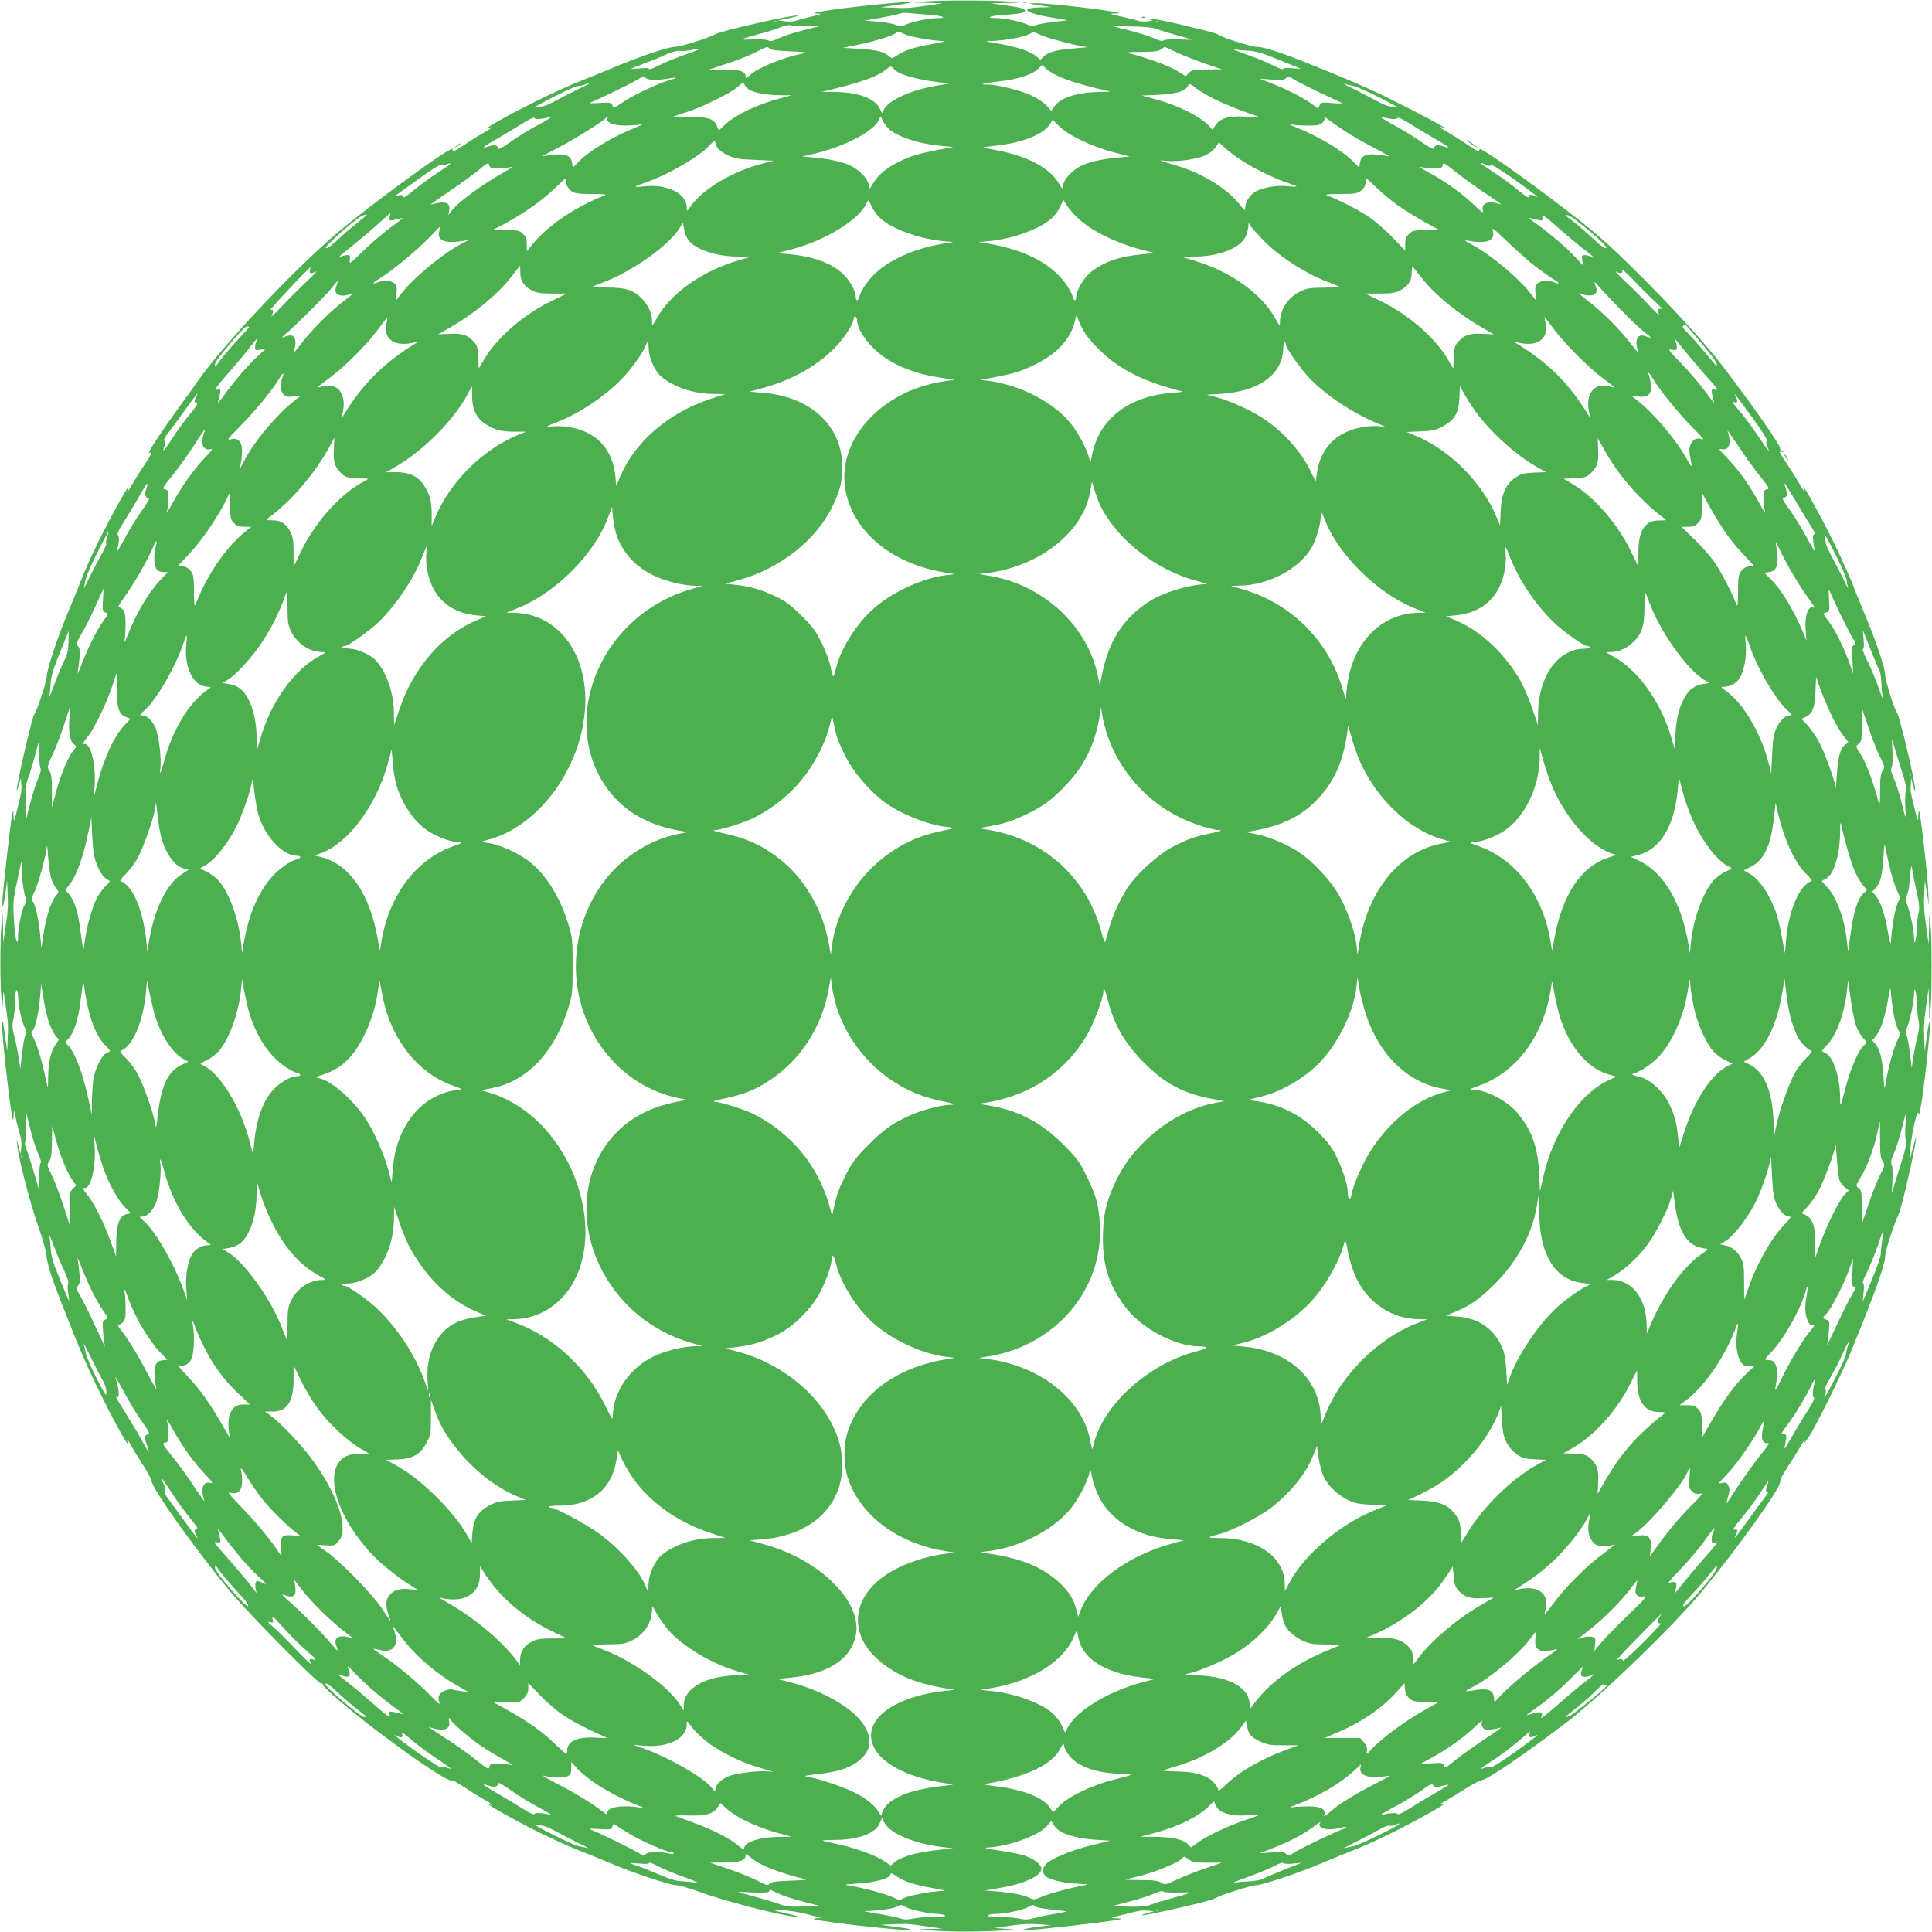 <?xml version="1.0" standalone="no"?>
<!DOCTYPE svg PUBLIC "-//W3C//DTD SVG 20010904//EN"
 "http://www.w3.org/TR/2001/REC-SVG-20010904/DTD/svg10.dtd">
<svg version="1.0" xmlns="http://www.w3.org/2000/svg"
 width="1280pt" height="1280pt" viewBox="0 0 1280 1280"
 preserveAspectRatio="xMidYMid meet">
<g transform="translate(0,1280) scale(0.1,-0.1)"
fill="#4caf50" stroke="none">
<path d="M6120 12790 l-65 -7 95 -2 95 -3 -105 -15 c-125 -18 -124 -18 -225
-14 l-80 3 99 14 c54 7 101 16 105 20 11 11 -465 -37 -592 -61 -62 -11 -67
-13 -32 -15 35 -1 30 -4 -40 -20 -44 -10 -91 -23 -105 -28 -14 -5 -45 -6 -70
-3 l-45 6 70 14 c39 8 65 16 59 18 -25 8 -501 -100 -544 -123 -49 -27 -230
-84 -266 -84 -46 0 -221 -59 -404 -135 -74 -31 -173 -72 -220 -90 -111 -43
-324 -145 -480 -229 -118 -64 -169 -97 -127 -83 32 12 17 -1 -40 -33 -32 -18
-91 -55 -130 -82 -66 -44 -78 -48 -74 -26 5 33 -547 -369 -774 -563 -280 -239
-734 -721 -901 -955 -16 -23 -79 -111 -140 -195 -121 -167 -208 -300 -196
-298 22 4 18 -8 -26 -73 -27 -40 -64 -99 -82 -130 -31 -56 -46 -75 -34 -43 35
91 -139 -224 -226 -410 -29 -60 -67 -148 -85 -195 -18 -47 -58 -145 -89 -218
-67 -160 -136 -370 -136 -412 0 -32 -68 -241 -82 -250 -12 -9 -120 -470 -117
-504 1 -6 7 9 14 34 l13 45 3 -40 c3 -49 4 -40 -25 -160 -22 -91 -25 -96 -26
-55 l-2 45 -9 -40 c-9 -45 -56 -460 -62 -547 -5 -82 6 -61 19 35 l11 82 3 -70
c4 -105 4 -121 -13 -235 l-15 -105 -2 100 -3 100 -7 -75 c-10 -100 -10 -419 0
-495 l7 -60 3 60 c2 60 2 60 17 -40 17 -122 18 -130 14 -230 l-3 -80 -9 60
c-4 33 -11 80 -14 103 -4 24 -9 42 -11 39 -12 -11 58 -642 72 -656 2 -2 5 13
5 35 1 34 3 31 14 -26 7 -36 20 -83 27 -105 8 -23 12 -60 9 -85 l-5 -45 -13
50 -13 50 5 -49 c9 -84 81 -365 135 -521 29 -82 54 -170 57 -195 6 -67 28
-136 103 -330 121 -309 169 -421 271 -625 87 -176 181 -342 165 -292 -9 28 2
20 20 -16 9 -17 44 -74 77 -126 33 -51 61 -103 62 -115 2 -48 292 -455 521
-731 126 -152 589 -619 604 -610 6 4 9 2 8 -4 -4 -16 184 -176 383 -326 260
-196 460 -327 476 -311 3 3 37 -17 77 -43 39 -26 97 -63 129 -81 58 -32 71
-44 40 -34 -36 12 81 -58 219 -130 144 -76 303 -149 413 -191 33 -13 110 -44
170 -70 153 -64 393 -145 435 -145 19 0 91 -21 160 -46 173 -64 575 -166 643
-163 12 0 -16 9 -63 20 -114 26 -116 27 -35 23 39 -1 106 -12 149 -23 44 -12
89 -22 100 -23 12 0 1 -4 -24 -7 -38 -5 -21 -10 115 -28 183 -26 505 -57 512
-49 3 2 -15 7 -39 11 -23 3 -70 10 -103 14 l-60 9 80 3 c101 4 100 4 225 -14
l105 -15 -95 -2 c-89 -3 -85 -4 68 -13 99 -6 237 -6 350 -1 179 9 183 9 92 15
-52 3 -81 6 -64 7 17 1 69 8 115 16 55 9 114 11 169 7 l85 -6 -71 -8 c-65 -7
-143 -24 -119 -26 45 -4 644 65 654 75 2 2 -16 4 -40 5 -38 0 -30 4 56 25 120
29 111 28 160 25 l40 -3 -45 -13 c-25 -7 -40 -13 -34 -14 31 -3 463 96 480
110 21 17 245 89 276 89 40 0 282 81 433 145 61 26 148 62 195 80 119 46 276
121 443 211 142 77 200 113 165 101 -29 -10 -20 1 15 19 17 9 74 44 126 77 51
33 105 62 119 63 37 4 271 163 552 376 223 169 715 644 904 872 242 293 527
693 520 729 -2 11 18 50 45 91 26 39 63 97 81 128 32 59 44 72 34 41 -3 -10
10 7 30 37 50 77 215 411 277 560 159 387 229 582 229 640 0 29 55 201 85 265
16 36 43 140 84 325 37 169 48 256 17 135 l-23 -90 4 70 c4 93 49 286 54 235
6 -56 50 271 74 550 9 105 -3 82 -19 -36 l-14 -99 -3 75 c-4 96 -3 114 14 240
l15 105 2 -105 3 -105 7 75 c10 98 10 465 0 555 l-7 70 -3 -100 -2 -100 -15
105 c-17 126 -18 144 -14 240 l4 75 13 -80 13 -80 -5 110 c-5 106 -51 505 -60
514 -2 2 -4 -16 -5 -40 0 -38 -4 -30 -25 56 -29 120 -28 111 -24 160 l2 40 13
-50 c19 -71 18 -29 -1 63 -28 141 -94 406 -102 412 -15 10 -82 220 -82 257 0
45 -59 221 -135 403 -31 74 -68 164 -81 199 -13 34 -50 118 -81 185 -85 184
-263 514 -240 444 11 -33 -1 -18 -33 40 -18 31 -55 89 -81 129 -54 79 -57 88
-31 79 14 -5 14 -4 -2 9 -11 8 -17 15 -13 15 18 0 -209 324 -396 565 -169 219
-593 659 -822 855 -214 182 -778 593 -774 562 4 -22 -8 -18 -73 26 -40 27 -99
64 -130 82 -54 30 -77 49 -43 36 68 -26 -88 60 -340 186 -131 66 -311 144
-560 243 -190 75 -285 105 -331 105 -35 0 -245 67 -255 82 -6 10 -360 95 -426
102 -32 4 -40 3 -23 -3 22 -7 20 -8 -17 -12 -24 -3 -53 -1 -65 4 -13 5 -61 17
-108 27 -79 17 -82 19 -40 21 41 1 38 3 -32 14 -126 22 -440 55 -499 54 -54
-2 -54 -2 26 -14 l80 -12 -70 -2 c-146 -3 -107 -37 77 -68 l103 -17 -103 -12
c-57 -7 -109 -18 -116 -23 -9 -8 -22 -7 -44 4 -39 20 -155 45 -209 45 -83 0
-42 17 55 22 97 6 132 13 132 28 0 13 -35 22 -135 35 l-90 13 95 2 95 3 -75 7
c-93 9 -472 9 -560 0z m23 -87 c98 -6 145 -23 65 -23 -54 0 -170 -25 -209 -44
-26 -13 -34 -13 -64 0 -19 7 -73 17 -122 21 l-88 7 103 17 c57 10 115 22 130
28 15 6 41 8 57 5 17 -2 74 -7 128 -11z m-996 -49 c-3 -3 -12 -4 -19 -1 -8 3
-5 6 6 6 11 1 17 -2 13 -5z m2530 0 c-3 -3 -12 -4 -19 -1 -8 3 -5 6 6 6 11 1
17 -2 13 -5z m-2332 -26 l90 0 -111 -28 c-60 -15 -134 -39 -164 -53 -39 -19
-58 -23 -67 -16 -7 7 -49 10 -103 8 -101 -4 -98 -2 45 37 55 15 118 35 140 45
22 9 49 15 60 12 11 -3 61 -6 110 -5z m2325 -22 c25 -10 85 -28 134 -41 49
-13 90 -26 91 -27 2 -2 -37 -1 -87 1 -52 2 -94 -1 -100 -7 -7 -7 -28 -2 -64
15 -29 13 -104 37 -165 52 l-111 28 128 -2 c92 -2 142 -7 174 -19z m-1680 -31
c33 -17 181 -45 249 -46 37 -1 26 -5 -55 -19 -121 -21 -191 -43 -239 -76 -35
-23 -36 -23 -56 -6 -30 29 -85 43 -199 49 l-105 6 110 23 c110 23 221 58 240
75 13 12 21 11 55 -6z m900 -5 c40 -20 262 -79 310 -81 14 -1 -20 -5 -75 -9
-121 -9 -180 -24 -210 -54 l-22 -22 -26 22 c-38 33 -127 63 -246 84 -104 18
-105 18 -46 19 79 2 206 25 242 44 15 8 29 15 31 16 1 1 21 -8 42 -19z m-1653
-110 c100 -4 119 -7 88 -13 -139 -28 -304 -95 -357 -145 -22 -21 -28 -22 -28
-9 0 36 -43 49 -150 45 -55 -1 -100 -3 -100 -2 0 1 57 20 128 43 70 23 159 59
197 79 61 32 72 35 82 22 9 -11 41 -16 140 -20z m2557 -6 c42 -20 127 -54 189
-75 l112 -38 -98 -1 c-88 0 -100 -2 -120 -23 l-22 -22 -57 36 c-50 32 -207 89
-318 116 -25 6 -4 9 77 9 86 0 117 4 135 17 13 9 24 16 24 16 1 1 36 -15 78
-35z m-3169 16 c-11 -5 -60 -23 -110 -41 -49 -17 -118 -46 -152 -64 -35 -18
-63 -28 -63 -22 0 6 -22 8 -61 4 -33 -3 -59 -4 -57 -2 2 2 40 17 84 34 44 16
110 42 145 59 40 18 77 28 95 25 16 -2 49 0 74 6 58 11 70 12 45 1z m3645 -6
c51 -3 94 -15 200 -59 74 -30 140 -57 145 -59 6 -2 -18 -1 -52 2 -40 3 -63 1
-63 -5 0 -6 -28 4 -62 22 -35 18 -103 47 -153 64 -100 36 -147 56 -105 45 14
-4 54 -8 90 -10z m-1250 -173 c59 -26 183 -63 300 -89 45 -10 44 -10 -29 -11
-153 -2 -266 -38 -306 -97 l-20 -29 -30 34 c-16 19 -62 50 -101 68 -71 34
-227 73 -293 73 -60 0 -28 9 73 20 124 14 218 43 259 80 l32 29 25 -24 c14
-13 54 -37 90 -54z m-1095 49 c35 -39 196 -79 360 -91 11 -1 -7 -5 -40 -10
-213 -30 -394 -116 -395 -187 0 -9 -9 2 -19 25 -33 71 -142 112 -304 114 l-82
0 130 33 c149 38 247 76 290 111 37 30 38 30 60 5z m-1587 -70 c26 1 67 5 92
10 58 11 64 5 9 -10 -72 -20 -241 -98 -309 -145 -62 -42 -65 -43 -73 -23 -7
19 -13 20 -85 16 -60 -4 -72 -3 -52 6 76 32 271 128 304 149 34 21 42 23 54
11 8 -8 33 -14 60 -14z m4397 -79 c66 -31 131 -62 145 -68 20 -9 9 -10 -52 -6
-73 6 -78 5 -86 -16 l-8 -21 -34 25 c-59 44 -158 96 -259 136 l-96 38 81 -6
c65 -5 83 -3 95 10 12 13 18 12 54 -10 22 -14 94 -50 160 -82z m-3773 16 c34
-22 118 -37 206 -38 l77 0 -70 -19 c-158 -41 -304 -111 -374 -178 l-39 -37
-10 26 c-19 51 -54 64 -179 64 -62 0 -113 1 -113 2 0 1 37 13 83 28 113 37
294 126 342 168 36 31 41 33 47 17 4 -11 17 -25 30 -33z m-1128 4 c-44 -21
-112 -56 -150 -77 -38 -21 -80 -39 -94 -39 -14 -1 -36 -4 -50 -8 -14 -4 40 26
120 67 80 42 156 76 170 76 14 1 34 5 45 10 11 5 25 9 30 9 6 0 -26 -17 -71
-38z m4231 -77 c50 -23 130 -56 180 -74 49 -17 90 -32 92 -33 1 -2 -39 -1 -90
1 -111 4 -162 -11 -193 -56 l-21 -31 -24 26 c-58 63 -208 137 -359 177 l-85
23 110 5 c118 6 176 23 194 57 11 20 13 20 59 -16 26 -20 88 -55 137 -79z
m900 97 c22 -4 103 -40 180 -80 77 -39 129 -68 115 -64 -14 4 -36 7 -50 8 -14
0 -56 18 -94 39 -38 21 -106 56 -150 78 -45 21 -72 36 -61 33 11 -4 38 -10 60
-14z m-5379 -218 c22 3 50 9 64 12 14 4 -22 -19 -80 -50 -58 -30 -142 -82
-187 -115 -54 -38 -83 -54 -83 -44 0 21 -25 28 -61 15 -59 -20 -40 -4 58 52
54 31 129 76 168 101 44 28 72 41 76 34 4 -7 22 -9 45 -5z m438 3 c-11 -28 41
-48 117 -48 39 1 85 4 103 7 17 3 4 -5 -29 -18 -159 -64 -312 -156 -385 -232
l-35 -36 -5 33 c-7 45 -39 60 -115 54 -33 -3 -69 -8 -80 -12 -11 -3 34 22 100
56 115 59 307 180 320 200 9 15 15 12 9 -4z m1860 -65 c51 -54 201 -104 351
-117 l80 -8 -115 -22 c-126 -25 -169 -38 -251 -79 -75 -38 -127 -81 -160 -133
l-27 -43 -7 31 c-8 38 -61 92 -115 120 -51 26 -143 47 -245 56 l-80 7 60 14
c219 49 426 158 451 236 7 21 8 21 19 -5 6 -15 24 -41 39 -57z m3024 -18 c46
-30 136 -82 200 -115 64 -33 106 -57 92 -54 -14 3 -50 9 -80 12 -71 7 -103 -9
-110 -54 l-5 -33 -35 36 c-73 76 -226 168 -385 232 -35 14 -47 21 -28 18 18
-4 66 -7 108 -7 59 0 81 4 96 18 11 10 17 24 14 32 -3 8 6 5 22 -8 16 -12 65
-46 111 -77z m306 80 c23 -4 41 -2 45 5 4 7 32 -6 76 -34 39 -25 114 -70 168
-101 98 -56 117 -72 58 -52 -36 13 -61 6 -61 -15 0 -9 -29 6 -80 42 -44 31
-128 83 -188 115 -59 32 -96 56 -82 52 14 -3 42 -9 64 -12z m-2050 -143 c58
-28 148 -62 211 -78 l110 -29 -80 -7 c-102 -9 -194 -30 -245 -56 -54 -28 -107
-82 -115 -120 l-7 -31 -27 43 c-64 100 -209 175 -410 213 -47 8 -86 17 -87 18
-2 2 43 8 99 14 167 19 307 77 345 143 l16 28 44 -45 c28 -28 81 -62 146 -93z
m-2412 -48 c6 -12 36 -34 66 -49 48 -23 71 -28 181 -32 l126 -6 -67 -17 c-200
-51 -395 -165 -480 -282 -28 -39 -28 -39 -28 -11 0 92 -127 156 -277 141 -35
-4 -63 -5 -63 -2 0 2 24 12 53 22 150 49 370 175 438 251 24 27 35 34 37 23 2
-8 8 -25 14 -38z m3479 -88 c78 -51 224 -122 307 -148 28 -10 52 -19 52 -21 0
-3 -28 -2 -63 2 -67 6 -148 -7 -203 -33 -39 -19 -74 -70 -74 -109 0 -25 -2
-24 -40 24 -78 99 -240 200 -400 249 -149 46 -141 42 -80 36 78 -7 207 12 260
39 25 12 54 36 65 53 l20 31 42 -38 c24 -22 75 -60 114 -85z m-4930 -49 c29 0
68 4 84 8 17 4 -2 -10 -42 -32 -144 -80 -308 -200 -352 -259 l-21 -27 6 31 c8
41 -14 58 -64 51 -20 -3 -46 -8 -57 -13 -11 -4 41 34 115 84 74 49 164 115
200 144 59 50 65 53 71 34 4 -18 13 -21 60 -21z m6544 -168 c66 -44 111 -76
100 -72 -78 28 -131 13 -121 -36 4 -24 -1 -21 -57 32 -80 77 -190 156 -297
214 -47 25 -71 42 -55 38 17 -5 55 -8 85 -8 49 0 55 2 58 22 3 19 11 15 85
-45 45 -36 136 -102 202 -145z m-6890 193 c51 19 36 4 -53 -53 -48 -31 -120
-83 -160 -117 -48 -40 -72 -55 -72 -44 0 12 -6 15 -27 10 -27 -6 -27 -5 -8 9
11 8 79 57 150 108 72 52 133 90 136 85 3 -5 17 -4 34 2z m6890 -2 c19 -8 28
-9 33 -1 6 9 180 -109 292 -198 21 -17 22 -18 3 -9 -30 14 -43 13 -43 -5 0
-10 -25 6 -67 41 -36 31 -107 83 -157 116 -50 33 -93 62 -95 64 -8 8 8 4 34
-8z m-6062 -172 c25 -18 42 -21 138 -21 73 0 102 -3 87 -9 -197 -76 -382 -202
-486 -331 l-32 -40 0 46 c0 36 -5 51 -26 70 -23 22 -34 24 -114 24 l-88 0 82
43 c123 66 241 149 325 228 l76 72 5 -31 c3 -17 17 -39 33 -51z m5493 -107
c44 -30 120 -76 170 -104 l91 -50 -88 0 c-79 0 -90 -2 -113 -24 -20 -19 -26
-34 -26 -68 l0 -43 -81 84 c-44 46 -113 107 -154 135 -62 44 -203 116 -283
147 -15 6 14 9 87 9 95 0 113 3 138 21 18 14 29 32 31 53 l3 32 74 -69 c40
-39 108 -94 151 -123z m-3441 -78 c79 -69 256 -133 410 -148 l70 -7 -80 -13
c-176 -30 -345 -106 -438 -196 -50 -49 -93 -112 -103 -151 -8 -32 -24 -34 -24
-3 -1 37 -36 103 -79 146 -76 76 -198 122 -364 137 l-79 7 89 23 c227 58 454
196 505 309 11 24 11 24 33 -23 12 -26 39 -62 60 -81z m1315 -4 c91 -82 250
-159 413 -201 l89 -23 -79 -7 c-156 -14 -262 -51 -350 -122 -43 -35 -93 -121
-93 -161 0 -33 -17 -28 -25 7 -4 17 -26 56 -50 88 -101 133 -274 220 -520 260
l-50 8 70 7 c158 15 334 80 413 151 22 20 48 56 58 80 l18 43 26 -41 c15 -22
50 -63 80 -89z m-4568 16 c-5 -25 -3 -26 29 -20 19 3 43 9 54 13 11 4 -21 -23
-72 -59 -50 -37 -134 -108 -186 -159 -90 -88 -95 -91 -90 -60 5 28 3 32 -16
32 -12 0 -32 -5 -44 -11 -30 -16 -15 -2 73 69 41 33 116 96 165 140 50 44 91
81 91 81 1 1 -1 -11 -4 -26z m7924 -224 c55 -42 69 -58 35 -39 -11 5 -30 10
-42 10 -19 0 -21 -4 -16 -35 l6 -35 -51 55 c-55 60 -170 159 -263 225 -33 24
-51 40 -40 36 11 -4 35 -10 54 -13 32 -6 34 -5 29 19 -4 22 16 8 114 -78 66
-58 144 -123 174 -145z m-8076 237 c0 -1 -28 -25 -62 -52 -35 -26 -93 -77
-131 -113 -46 -44 -71 -61 -78 -54 -11 11 207 203 244 215 12 3 23 6 25 7 1 1
2 -1 2 -3z m8105 -110 c78 -67 113 -102 106 -109 -7 -7 -34 13 -84 60 -41 38
-99 89 -130 113 -32 23 -57 44 -57 45 0 2 11 0 24 -3 13 -4 77 -52 141 -106z
m-5976 -54 c45 -64 184 -111 331 -112 l85 -1 -85 -25 c-239 -70 -449 -219
-540 -385 -28 -51 -30 -52 -30 -24 0 56 -21 107 -62 151 -56 61 -109 79 -235
79 -56 0 -99 3 -95 6 4 3 30 14 57 24 194 70 445 247 518 364 l22 36 7 -43 c4
-23 16 -55 27 -70z m3821 -14 c107 -107 285 -219 435 -273 28 -10 53 -21 57
-24 4 -3 -41 -6 -100 -7 -90 0 -114 -4 -154 -23 -85 -41 -137 -120 -138 -206
0 -28 -2 -27 -30 24 -91 166 -301 315 -540 385 l-85 25 85 1 c102 0 196 21
262 57 60 33 88 70 96 126 l5 41 15 -24 c9 -14 50 -59 92 -102z m-5470 72
c-18 -62 37 -86 150 -67 l45 7 -61 -33 c-130 -71 -316 -228 -396 -336 l-26
-34 5 47 c4 36 2 51 -12 66 -20 22 -67 26 -111 10 -44 -17 -38 -4 11 25 71 41
241 181 325 267 41 43 76 78 77 78 1 0 -2 -13 -7 -30z m7271 -242 c42 -31 93
-67 113 -79 42 -24 42 -35 2 -19 -44 16 -91 12 -111 -10 -14 -15 -16 -30 -12
-66 l5 -47 -26 34 c-80 108 -265 264 -396 336 -60 33 -60 33 -21 27 119 -21
173 3 155 67 -8 26 8 14 103 -78 62 -59 146 -134 188 -165z m-6734 -33 c0 -56
24 -92 79 -120 31 -16 59 -20 134 -20 l95 0 -105 -51 c-180 -87 -358 -242
-441 -383 l-37 -62 -4 75 c-3 66 -7 79 -32 105 -41 43 -75 54 -159 49 l-74 -3
75 43 c162 92 322 224 412 341 30 39 55 71 56 71 0 0 1 -20 1 -45z m5978 -43
c87 -110 244 -237 400 -326 l72 -41 -74 3 c-84 5 -118 -6 -159 -49 -25 -26
-29 -39 -32 -105 l-4 -75 -37 62 c-84 143 -259 294 -441 383 l-105 51 95 0
c75 0 103 4 134 20 55 28 79 64 79 120 0 25 3 42 7 38 3 -4 32 -41 65 -81z
m-7372 58 c-6 -23 8 -26 40 -9 12 7 -15 -23 -60 -65 -45 -42 -119 -116 -164
-164 -45 -48 -77 -77 -70 -65 16 31 14 46 -6 40 -13 -3 242 269 264 282 0 1
-1 -8 -4 -19z m8910 -206 c34 -32 54 -55 45 -51 -24 8 -31 -8 -17 -35 7 -13
-18 9 -55 49 -37 40 -108 111 -159 159 -51 48 -82 82 -70 75 32 -16 46 -14 40
9 -3 10 31 -19 75 -65 43 -46 107 -110 141 -141z m-8735 99 c-22 -57 26 -78
107 -47 11 4 -9 -14 -45 -41 -92 -68 -222 -197 -293 -290 -33 -44 -57 -71 -53
-60 17 45 18 91 2 104 -15 13 -26 12 -71 -4 -11 -4 -4 5 15 21 60 48 270 257
308 306 19 26 37 46 39 45 1 -2 -3 -17 -9 -34z m8501 -146 c64 -65 137 -135
163 -155 26 -19 46 -37 45 -39 -2 -1 -17 3 -34 9 -57 22 -78 -26 -47 -107 4
-11 -20 16 -53 60 -71 93 -201 222 -293 290 -36 27 -56 45 -45 41 45 -17 91
-18 104 -2 13 15 12 26 -4 71 -4 11 5 4 21 -15 15 -19 80 -88 143 -153z
m-5049 -90 c0 -38 47 -115 105 -172 100 -101 259 -171 452 -198 l87 -13 -79
-12 c-417 -65 -711 -400 -641 -732 56 -267 306 -473 646 -531 l75 -13 -60 -7
c-153 -20 -345 -107 -470 -215 -115 -97 -227 -274 -256 -401 -7 -29 -15 -53
-18 -53 -4 0 -12 28 -18 63 -7 34 -33 105 -59 157 -39 79 -61 109 -134 181
-70 70 -103 95 -171 127 -92 45 -170 67 -269 78 l-65 7 85 23 c276 73 524 270
630 499 48 102 60 155 60 254 0 270 -211 465 -528 489 l-86 7 98 27 c177 50
335 136 450 247 66 63 131 157 141 203 5 23 9 27 16 17 5 -8 9 -22 9 -32z
m1518 -88 c16 -24 57 -69 89 -100 132 -129 298 -211 548 -273 5 -2 -28 -6 -75
-9 -283 -23 -476 -173 -524 -407 -12 -63 -13 -64 -19 -30 -11 54 -70 168 -121
232 -113 141 -335 257 -543 284 l-58 7 95 18 c129 24 191 44 282 91 144 75
225 168 253 293 l7 30 17 -46 c10 -25 32 -66 49 -90z m-4638 78 c-22 -100 50
-155 170 -129 35 8 41 8 26 -1 -217 -134 -356 -273 -483 -483 -8 -15 -9 -8 -1
29 24 118 -36 194 -133 167 -18 -5 -34 -8 -35 -7 -2 1 33 29 78 62 103 76 247
220 323 323 33 45 60 80 62 79 1 -2 -2 -19 -7 -40z m7734 -37 c74 -99 232
-257 328 -328 42 -31 76 -58 74 -59 -1 -1 -17 2 -36 7 -97 28 -158 -50 -132
-170 8 -35 8 -41 -1 -26 -131 215 -264 348 -483 483 -15 9 -9 9 26 1 126 -27
197 35 167 147 -10 36 -13 39 57 -55z m972 -86 c55 -64 102 -127 106 -141 8
-30 12 -34 -85 82 -41 50 -91 105 -111 124 -26 25 -32 37 -23 43 6 4 13 8 13
8 1 0 46 -52 100 -116z m-9616 98 c0 -3 -31 -37 -69 -77 -37 -40 -87 -97 -111
-128 -23 -32 -43 -57 -45 -57 -1 0 -1 9 0 19 2 25 191 248 210 248 8 0 15 -2
15 -5z m50 -91 c-5 -11 -10 -30 -10 -42 0 -19 4 -21 35 -16 l35 6 -55 -51
c-60 -55 -159 -170 -225 -263 -24 -33 -40 -51 -36 -40 4 11 10 35 13 54 6 32
5 34 -19 29 -22 -4 -8 16 78 114 58 66 123 144 145 174 42 55 58 69 39 35z
m9471 -76 c40 -49 105 -126 146 -171 64 -71 70 -81 46 -76 -25 5 -26 3 -20
-29 3 -19 9 -43 13 -54 4 -11 -23 21 -59 72 -37 50 -108 134 -159 186 -88 90
-91 95 -60 90 28 -5 32 -3 32 16 0 12 -5 32 -11 44 -15 29 -14 27 72 -78z
m-6873 24 c1 -62 40 -147 83 -184 85 -71 216 -115 348 -115 l76 -1 -104 -34
c-277 -93 -501 -288 -595 -520 l-23 -55 -6 63 c-17 182 -126 299 -309 328 -35
6 -83 7 -108 4 -58 -9 -52 -4 45 34 137 55 294 160 406 272 64 64 142 170 164
223 8 20 17 36 18 36 2 0 4 -23 5 -51z m4222 27 c0 -24 102 -167 164 -230 115
-117 304 -238 471 -303 28 -11 28 -12 -15 -7 -25 3 -73 1 -108 -5 -176 -28
-285 -139 -308 -310 l-7 -51 -36 73 c-65 130 -181 258 -309 343 -77 52 -226
120 -307 141 l-70 18 100 6 c249 17 403 130 407 300 1 26 5 46 10 43 4 -3 8
-11 8 -18z m-6650 -220 c-16 -44 -12 -91 10 -111 15 -14 30 -16 66 -12 l47 5
-34 -26 c-118 -91 -264 -262 -334 -392 l-35 -65 7 45 c20 114 -5 168 -69 149
-27 -7 -20 3 60 84 101 102 216 242 258 312 28 49 41 55 24 11z m9085 -11 c42
-72 179 -239 267 -326 58 -57 74 -77 54 -69 -53 20 -93 -30 -81 -100 3 -19 8
-48 11 -65 4 -23 -3 -15 -29 31 -72 132 -229 316 -336 396 l-34 26 47 -5 c66
-8 90 15 83 77 -2 25 -8 53 -12 63 -14 33 3 17 30 -28z m-7827 -110 c0 -87 29
-147 91 -186 60 -38 100 -49 191 -49 l75 0 -58 -24 c-230 -95 -448 -313 -543
-543 l-24 -58 0 75 c0 91 -11 131 -49 191 -39 63 -99 91 -188 91 l-66 -1 56
32 c183 102 396 315 484 484 16 29 29 53 30 53 1 0 1 -29 1 -65z m6652 -107
c94 -130 270 -289 406 -364 l56 -32 -79 -3 c-66 -3 -86 -9 -121 -32 -65 -42
-95 -110 -100 -225 l-4 -93 -22 53 c-94 230 -313 450 -542 543 l-55 23 93 4
c80 3 101 8 147 33 79 43 105 88 110 188 l3 79 32 -56 c17 -31 51 -84 76 -118z
m-8480 103 c-14 -27 -13 -41 5 -41 9 0 -8 -28 -45 -72 -34 -40 -86 -112 -117
-160 -57 -89 -72 -104 -53 -53 8 20 8 30 0 35 -7 4 3 25 27 56 22 27 72 95
112 152 69 96 95 127 71 83z m10309 -137 c66 -90 104 -152 98 -156 -8 -5 -7
-15 1 -34 25 -53 5 -31 -65 74 -39 59 -95 133 -124 166 -39 43 -47 57 -31 52
25 -8 28 3 11 37 -19 36 -4 17 110 -139z m-10259 -108 c-24 -65 -3 -114 44
-102 19 5 12 -6 -33 -53 -73 -75 -158 -194 -216 -301 -25 -47 -42 -71 -38 -55
5 17 8 55 8 85 0 49 -2 55 -22 58 -20 3 -16 12 48 90 39 48 103 137 142 198
40 62 73 111 75 109 1 -1 -2 -14 -8 -29z m10312 -283 c60 -74 64 -82 45 -85
-20 -3 -22 -9 -22 -58 0 -30 3 -68 8 -85 4 -17 -10 1 -31 40 -72 134 -141 230
-230 322 -46 48 -48 52 -23 47 49 -10 64 43 36 121 -4 11 28 -34 72 -100 43
-66 109 -157 145 -202z m-9450 182 c-5 -86 6 -119 49 -161 26 -25 39 -29 105
-32 l75 -4 -61 -36 c-143 -85 -297 -262 -384 -442 l-51 -105 0 95 c0 75 -4
103 -20 134 -28 56 -64 79 -121 79 -42 0 -45 2 -28 14 154 111 318 305 414
486 14 26 25 47 25 47 0 0 -1 -34 -3 -75z m8488 -120 c86 -125 214 -258 325
-339 18 -13 16 -14 -28 -14 -98 2 -142 -64 -142 -212 l0 -95 -51 105 c-87 180
-241 357 -384 442 l-61 36 75 4 c66 3 79 7 105 32 43 41 54 75 49 159 l-3 74
41 -72 c22 -40 56 -94 74 -120z m-3405 -265 c117 -225 370 -420 638 -490 39
-10 67 -19 60 -19 -123 -6 -283 -55 -378 -115 -181 -116 -279 -276 -321 -521
l-7 -40 -13 65 c-68 332 -359 603 -713 664 l-76 13 59 7 c347 45 633 272 679
541 l11 64 21 -67 c12 -37 30 -83 40 -102z m-6326 121 c-13 -36 -6 -61 15 -61
10 0 -6 -29 -44 -82 -33 -46 -85 -130 -115 -188 -31 -58 -54 -94 -50 -80 15
62 17 91 7 103 -8 9 1 30 34 82 25 39 70 114 101 168 56 98 72 117 52 58z
m10949 -116 c43 -71 86 -142 96 -157 12 -19 14 -28 6 -28 -13 0 -10 -50 5
-110 4 -14 -19 22 -50 80 -30 58 -82 142 -114 187 -53 74 -57 82 -39 87 21 5
22 22 3 81 -8 28 1 14 93 -140z m-10393 6 c0 -81 2 -92 24 -115 19 -21 34 -26
70 -26 l46 0 -40 -32 c-129 -104 -255 -289 -331 -486 -6 -15 -9 14 -9 87 0 95
-3 113 -21 138 -14 18 -32 29 -53 31 l-32 3 74 79 c79 84 175 222 235 337 20
40 37 73 37 73 0 0 0 -40 0 -89z m9904 -175 c29 -43 84 -111 123 -151 l69 -74
-32 -3 c-21 -2 -39 -13 -53 -31 -18 -25 -21 -43 -21 -138 0 -73 -3 -102 -9
-87 -31 80 -103 221 -147 283 -28 41 -89 110 -135 154 l-84 81 43 0 c34 0 49
6 68 26 22 23 24 34 24 113 l0 88 50 -91 c28 -50 74 -126 104 -170z m-7339
-35 c44 -114 127 -200 245 -256 75 -36 194 -65 272 -66 l48 0 -68 -20 c-162
-46 -305 -129 -423 -245 -322 -318 -372 -803 -114 -1113 110 -132 262 -213
465 -247 l40 -7 -69 -14 c-91 -19 -172 -52 -261 -108 -381 -237 -521 -763
-314 -1179 120 -240 333 -409 579 -460 l65 -13 -40 -7 c-202 -34 -356 -116
-467 -249 -255 -307 -205 -790 114 -1109 114 -115 263 -201 425 -247 l68 -20
-48 0 c-80 -1 -198 -30 -277 -68 -157 -75 -268 -237 -270 -393 0 -31 -5 -25
-49 65 -122 252 -344 458 -595 551 l-61 23 50 1 c118 2 223 47 311 134 285
285 182 902 -205 1222 -76 63 -184 122 -266 144 l-59 17 69 13 c235 44 420
238 511 535 26 84 28 101 28 275 0 174 -2 191 -28 275 -52 171 -137 313 -243
404 -65 56 -193 119 -273 133 l-65 11 47 13 c338 87 625 481 645 884 18 352
-183 616 -472 620 l-50 1 82 33 c248 102 499 354 589 592 l29 75 7 -73 c4 -41
16 -98 28 -127z m4693 102 c91 -224 343 -471 580 -569 l82 -33 -50 -1 c-224
-3 -408 -172 -459 -422 -9 -42 -16 -96 -17 -120 0 -40 -2 -37 -25 41 -93 316
-339 562 -655 655 l-84 25 55 1 c196 2 404 114 483 258 30 55 57 150 57 201 0
43 2 41 33 -36z m-8073 -98 c-6 -16 -9 -34 -6 -42 3 -7 -9 -37 -26 -66 -17
-28 -53 -97 -80 -152 -27 -55 -46 -91 -43 -80 4 11 9 36 12 55 3 19 37 99 77
177 66 133 91 172 66 108z m11523 -284 c3 -20 8 -45 11 -56 4 -11 -11 16 -32
61 -22 44 -57 112 -78 150 -21 38 -39 80 -39 94 -1 14 -4 36 -8 50 -4 14 26
-40 66 -119 41 -79 77 -160 80 -180z m-11204 205 c-13 -52 -7 -119 11 -141 7
-8 26 -15 43 -15 l30 0 -50 -52 c-82 -88 -157 -215 -220 -373 -14 -35 -21 -47
-18 -28 4 18 7 66 7 108 0 59 -4 81 -18 96 -10 11 -23 18 -30 15 -7 -3 12 29
42 71 63 87 153 245 185 321 26 63 34 62 18 -2z m10854 -178 c30 -51 76 -122
102 -157 25 -35 42 -60 37 -57 -39 24 -67 -48 -59 -148 l6 -71 -23 55 c-66
157 -148 290 -221 360 l-36 35 33 5 c44 7 60 39 54 110 -3 30 -8 66 -11 80 -3
14 10 -8 29 -47 19 -40 59 -115 89 -165z m-9058 150 c-4 -24 -2 -71 4 -106 29
-183 146 -292 328 -309 l64 -6 -65 -27 c-229 -97 -419 -317 -510 -591 l-35
-104 -1 76 c0 132 -44 263 -115 348 -36 42 -121 81 -182 84 -28 1 -49 5 -46
10 2 4 10 7 17 7 24 0 166 102 229 163 116 115 227 281 283 425 15 39 29 72
31 72 3 0 1 -19 -2 -42z m7183 -38 c57 -145 162 -301 282 -419 65 -64 201
-161 226 -161 7 0 15 -4 18 -8 3 -5 -17 -9 -43 -10 -172 -4 -300 -187 -301
-431 l-1 -76 -37 110 c-21 61 -54 140 -74 176 -107 191 -272 344 -445 414
l-53 22 63 6 c182 17 299 126 328 309 6 35 7 83 4 108 -9 58 -4 52 33 -40z
m-9326 -275 c-4 -69 -3 -75 17 -83 21 -8 21 -8 -8 -47 -47 -64 -98 -165 -142
-276 -22 -57 -38 -93 -35 -79 3 14 8 55 12 93 5 54 4 71 -9 85 -14 16 -12 23
26 88 23 40 65 122 92 183 27 61 50 111 51 111 1 0 -1 -34 -4 -75z m11509 -90
c32 -66 69 -139 83 -161 23 -37 24 -43 9 -48 -14 -6 -15 -19 -10 -99 l5 -92
-24 69 c-33 97 -97 226 -139 280 -19 25 -35 48 -35 50 0 2 10 6 21 9 20 5 21
11 17 84 -4 61 -3 73 6 53 5 -14 36 -79 67 -145z m-10286 37 c0 -91 4 -114 23
-154 42 -84 121 -137 207 -138 28 0 27 -2 -24 -30 -166 -91 -315 -301 -385
-540 l-25 -85 -1 85 c0 102 -21 196 -57 262 -32 59 -68 86 -125 96 l-43 7 37
23 c54 33 163 154 223 246 71 109 115 198 158 319 4 9 8 17 9 17 2 0 3 -48 3
-108z m9020 43 c70 -194 247 -445 364 -518 l36 -22 -43 -7 c-57 -10 -93 -37
-125 -96 -36 -66 -57 -160 -57 -262 l-1 -85 -25 85 c-70 239 -219 449 -385
540 -51 28 -52 30 -24 30 56 0 107 21 151 62 61 56 79 109 79 235 0 56 3 99 6
95 3 -4 14 -29 24 -57z m-10471 -268 c-2 -58 -8 -85 -30 -128 -15 -30 -45
-101 -66 -159 -21 -58 -36 -91 -32 -75 4 17 8 57 10 90 2 45 18 95 61 202 32
79 58 143 58 143 0 0 0 -33 -1 -73z m12000 -195 c4 -7 9 -43 11 -80 1 -37 6
-80 9 -97 4 -16 -9 15 -28 70 -20 55 -53 135 -75 178 -21 42 -34 77 -29 77 7
0 9 23 5 63 l-5 62 52 -130 c28 -71 55 -136 60 -143z m-11220 175 c-15 -150
49 -277 141 -277 28 0 28 0 -11 -28 -115 -83 -221 -261 -275 -459 -24 -89 -34
-106 -26 -48 7 62 -11 213 -32 260 -23 52 -57 85 -88 85 -21 0 -19 3 17 36 79
71 206 292 255 442 10 29 19 52 21 52 3 0 2 -28 -2 -63z m10352 11 c49 -152
175 -370 254 -442 36 -33 38 -36 17 -36 -31 0 -65 -34 -90 -89 -16 -35 -22
-76 -26 -171 l-6 -125 -17 67 c-50 198 -166 396 -281 479 -39 28 -39 29 -13
29 36 0 79 23 100 54 30 46 49 145 42 218 -3 38 -4 68 -2 68 2 0 12 -24 22
-52z m-10811 -311 c0 -125 13 -160 64 -179 l26 -10 -37 -39 c-71 -74 -138
-219 -184 -394 l-23 -90 6 81 c9 128 -24 274 -62 274 -21 0 -20 4 22 57 44 58
120 218 158 331 14 45 27 82 28 82 1 0 2 -51 2 -113z m11368 -184 c26 -51 60
-108 77 -127 31 -35 31 -35 10 -46 -35 -19 -52 -77 -60 -200 -4 -63 -8 -104
-9 -90 -2 44 -75 243 -114 313 -21 37 -55 85 -75 106 l-37 38 30 14 c44 21 59
61 63 169 l4 95 32 -90 c18 -49 54 -131 79 -182z m-11682 12 c-9 -92 1 -164
26 -184 l20 -17 -20 -25 c-35 -42 -87 -166 -115 -275 l-28 -104 0 108 c0 85
-3 114 -17 135 -16 25 -15 28 22 109 22 46 56 136 77 201 20 64 38 116 39 115
1 -2 -1 -30 -4 -63z m6877 -130 c80 -233 256 -431 477 -540 92 -45 215 -84
270 -86 16 0 -10 -9 -60 -19 -111 -23 -154 -38 -257 -91 -86 -45 -219 -162
-282 -248 -51 -69 -112 -197 -137 -287 -12 -43 -24 -86 -26 -94 -3 -8 -13 17
-23 55 -93 362 -376 623 -745 686 l-70 12 72 13 c94 16 161 38 258 86 106 53
158 92 252 192 116 122 186 264 215 433 l13 78 8 -55 c4 -30 20 -91 35 -135z
m5041 55 c23 -69 57 -156 76 -193 33 -66 34 -69 18 -93 -13 -20 -17 -51 -17
-137 0 -82 -3 -102 -9 -77 -27 113 -84 268 -117 318 -37 57 -37 57 -16 74 19
14 21 26 21 126 0 61 1 110 1 109 1 -1 20 -58 43 -127z m-6830 -75 c8 -22 34
-80 59 -128 48 -95 160 -224 251 -291 105 -77 287 -151 404 -163 31 -3 56 -8
53 -10 -2 -2 -44 -12 -92 -22 -165 -34 -311 -111 -437 -230 -147 -139 -250
-335 -275 -526 l-8 -60 -12 70 c-38 215 -154 422 -306 547 -124 102 -231 153
-396 188 -47 10 -73 19 -59 19 45 2 196 49 262 82 194 98 340 244 435 434 39
78 49 105 73 195 l12 45 12 -55 c6 -30 17 -73 24 -95z m3457 -140 c107 -252
331 -465 549 -525 l59 -17 -67 -13 c-271 -51 -480 -305 -540 -655 l-13 -80 -7
64 c-10 91 -66 247 -123 343 -57 94 -173 216 -259 273 -80 52 -194 100 -280
118 l-70 14 40 7 c195 33 330 99 437 214 117 125 175 266 199 480 0 4 11 -29
23 -73 12 -44 36 -112 52 -150z m3592 -67 c28 -86 35 -124 29 -140 -5 -13 -7
-59 -4 -103 6 -93 5 -92 -27 38 -14 54 -36 122 -49 151 -18 40 -22 58 -14 71
5 10 8 57 5 109 -5 91 -5 91 9 41 7 -27 30 -103 51 -167z m-12329 9 c5 -5 -2
-33 -16 -63 -13 -29 -37 -104 -53 -166 l-29 -113 3 85 c1 47 -1 94 -5 106 -5
13 3 49 21 100 15 43 36 112 46 153 l19 74 3 -84 c2 -46 7 -88 11 -92z m10018
-124 c71 -165 190 -318 306 -394 32 -21 72 -41 90 -45 32 -7 31 -7 -27 -26
-184 -60 -310 -252 -360 -548 -8 -47 -14 -75 -15 -62 -1 13 -8 58 -17 100 -58
284 -236 506 -471 587 -56 20 -62 24 -36 24 52 1 147 36 208 76 137 91 233
288 236 485 l0 65 25 -88 c13 -48 40 -127 61 -174z m-7662 21 c38 -131 117
-247 210 -309 61 -40 156 -75 208 -76 26 0 20 -4 -36 -24 -235 -81 -413 -303
-471 -587 -9 -42 -16 -87 -17 -100 -1 -13 -7 15 -15 62 -53 312 -192 511 -389
555 l-30 7 46 17 c179 69 359 311 437 587 l27 98 7 -86 c3 -48 14 -113 23
-144z m10032 54 c-3 -8 -6 -5 -6 6 -1 11 2 17 5 13 3 -3 4 -12 1 -19z m-10947
-248 c41 -148 161 -279 258 -280 30 0 28 -16 -4 -24 -37 -10 -99 -51 -145 -97
-101 -101 -173 -265 -207 -474 l-8 -50 -7 70 c-15 155 -79 331 -148 410 -19
21 -55 48 -81 60 -47 22 -47 22 -23 33 66 30 160 144 222 267 37 73 89 223
100 285 7 42 8 39 18 -55 7 -55 18 -120 25 -145z m9496 -23 c63 -151 171 -293
249 -329 24 -11 24 -11 -23 -33 -26 -12 -62 -39 -81 -60 -69 -79 -133 -255
-148 -410 l-7 -70 -8 50 c-46 282 -164 484 -327 561 l-56 27 47 12 c149 38
242 192 264 438 l7 78 23 -88 c12 -48 39 -128 60 -176z m-10145 -101 c22 -122
92 -226 160 -241 l30 -7 -43 -27 c-106 -67 -189 -240 -224 -466 l-8 -50 -7 75
c-22 204 -92 366 -170 392 -7 2 7 22 33 46 25 24 62 73 82 111 39 75 101 250
113 321 l7 45 8 -70 c4 -38 12 -97 19 -129z m10755 -1 c39 -119 99 -228 152
-276 26 -25 40 -45 33 -47 -79 -26 -151 -193 -168 -392 l-7 -85 -22 115 c-24
126 -38 169 -79 251 -37 72 -88 135 -134 161 l-38 22 47 23 c86 43 133 141
152 320 l12 104 13 -58 c7 -32 25 -94 39 -138z m-11176 -209 c22 -59 52 -98
81 -108 10 -4 6 -12 -17 -34 -17 -16 -42 -49 -57 -74 -32 -55 -74 -201 -85
-295 -9 -78 -11 -75 -31 83 -14 108 -38 184 -71 224 l-27 32 32 42 c42 54 89
186 117 326 l23 111 6 -124 c5 -93 12 -139 29 -183z m11595 114 c35 -127 63
-196 100 -244 l33 -44 -24 -23 c-36 -34 -62 -115 -82 -257 l-18 -127 -7 65
c-15 149 -69 298 -133 364 -20 20 -35 39 -33 40 2 2 14 9 27 15 51 27 91 154
93 299 1 82 2 84 11 42 5 -25 20 -83 33 -130z m282 -125 c14 -60 37 -136 52
-167 15 -32 24 -58 20 -58 -21 0 -51 -135 -61 -280 -2 -23 -9 -2 -20 66 -19
114 -49 203 -82 241 l-22 26 22 22 c31 32 45 84 52 205 3 58 8 94 10 80 2 -14
15 -74 29 -135z m-12173 -100 c9 -22 24 -47 33 -57 14 -16 13 -20 -9 -46 -31
-37 -65 -144 -81 -258 l-13 -89 -7 81 c-8 100 -34 219 -51 233 -10 8 -7 23 15
68 24 51 77 246 80 299 1 10 5 -28 9 -87 5 -58 15 -123 24 -144z m-198 102
c-8 -32 11 -196 24 -212 8 -10 7 -22 -5 -45 -21 -40 -45 -151 -45 -207 0 -83
-17 -41 -25 60 -10 152 -10 163 14 277 12 58 24 115 27 128 2 12 7 22 10 22 4
0 4 -10 0 -23z m12550 -164 c20 -92 23 -120 15 -151 -6 -21 -11 -67 -12 -103
-2 -76 -17 -129 -18 -62 -1 52 -26 171 -45 218 -13 31 -13 39 0 70 7 19 14 50
14 68 0 19 3 56 7 83 6 40 8 43 11 19 2 -16 14 -81 28 -142z m-7155 -768 c62
-206 206 -393 391 -508 97 -61 182 -95 292 -118 97 -20 118 -29 64 -29 -46 0
-170 -32 -245 -64 -116 -49 -187 -97 -288 -200 -83 -83 -109 -117 -147 -191
-49 -97 -65 -140 -83 -225 l-12 -55 -12 45 c-74 279 -252 499 -508 629 -66 33
-217 80 -262 82 -14 0 12 9 59 19 143 30 217 60 320 130 201 137 337 351 382
605 l12 70 8 -60 c4 -33 17 -91 29 -130z m3510 -60 c88 -263 272 -443 496
-486 l68 -12 -47 -13 c-181 -46 -367 -196 -492 -396 -51 -82 -110 -219 -121
-280 -8 -44 -25 -41 -25 4 0 52 -30 149 -72 238 -33 68 -57 100 -127 170 -118
118 -250 183 -416 206 l-50 6 80 20 c154 36 321 138 425 258 111 128 201 324
217 472 l7 63 13 -80 c8 -44 28 -120 44 -170z m-7414 70 c41 -174 125 -317
235 -400 32 -24 71 -46 88 -50 35 -8 40 -25 8 -25 -38 -1 -104 -36 -147 -79
-76 -76 -122 -198 -137 -364 l-7 -78 -24 92 c-59 227 -196 450 -308 501 -24
11 -24 11 23 33 26 12 62 39 81 60 69 79 133 255 148 410 l7 70 8 -50 c5 -27
16 -81 25 -120z m899 50 c55 -282 235 -509 471 -590 56 -20 62 -24 36 -24 -17
-1 -58 -9 -91 -19 -197 -62 -331 -257 -350 -510 l-7 -87 -23 86 c-28 104 -94
253 -148 334 -84 128 -226 253 -307 271 -32 7 -31 7 27 26 119 39 201 118 271
263 47 95 79 203 91 307 5 35 9 54 11 43 2 -11 11 -56 19 -100z m7795 -120
c60 -201 180 -348 322 -392 l55 -16 -57 -27 c-188 -90 -361 -347 -425 -632
l-23 -102 -6 120 c-8 168 -46 278 -135 390 -68 87 -210 163 -305 165 -26 0
-20 4 36 24 235 81 413 303 471 587 9 42 16 87 17 100 1 13 7 -15 15 -62 8
-46 24 -116 35 -155z m899 20 c25 -98 76 -208 121 -260 19 -21 55 -48 81 -60
l47 -22 -25 -12 c-110 -50 -226 -223 -296 -443 l-33 -103 -7 70 c-9 93 -24
148 -59 222 -36 76 -121 157 -182 174 -72 19 -74 21 -47 29 41 12 109 58 157
107 91 94 168 268 195 439 l13 79 7 -70 c5 -38 17 -106 28 -150z m640 -62 c12
-36 30 -83 40 -104 18 -35 66 -83 91 -91 7 -2 -7 -22 -33 -46 -25 -24 -62 -73
-82 -111 -40 -77 -98 -244 -118 -341 l-13 -65 -6 115 c-9 186 -63 309 -155
356 l-41 20 38 22 c99 57 179 214 215 423 l18 104 12 -107 c7 -59 22 -138 34
-175z m-11281 67 c25 -101 62 -178 107 -224 20 -20 35 -39 33 -40 -2 -2 -14
-9 -27 -15 -28 -15 -66 -90 -81 -159 -6 -29 -11 -97 -12 -150 l-1 -97 -24 110
c-37 172 -94 318 -140 356 -13 10 -12 15 10 38 34 35 63 124 77 230 20 161 21
164 30 93 4 -35 17 -99 28 -142z m422 30 c35 -154 117 -295 198 -342 l38 -22
-48 -23 c-87 -44 -130 -135 -153 -325 -11 -97 -12 -100 -19 -58 -12 71 -74
246 -113 321 -20 38 -57 87 -82 111 -26 24 -40 44 -33 46 78 26 149 190 168
387 l7 80 9 -45 c4 -25 17 -83 28 -130z m11284 -119 c9 -29 30 -67 46 -85 l28
-33 -23 -22 c-32 -30 -80 -138 -110 -246 -47 -175 -44 -169 -45 -88 -2 130
-44 258 -93 284 -13 6 -25 13 -27 15 -2 1 13 20 33 40 64 66 118 214 133 364
l7 65 17 -121 c9 -66 24 -144 34 -173z m-11974 25 c12 -37 33 -81 46 -96 l23
-28 -24 -36 c-30 -45 -46 -114 -47 -214 -1 -75 -1 -76 -11 -32 -28 134 -62
250 -83 287 -19 35 -21 44 -10 53 18 15 42 123 51 230 l7 85 13 -90 c8 -49 23
-121 35 -159z m12220 74 c12 -78 35 -150 49 -150 5 0 -2 -19 -15 -43 -24 -42
-68 -201 -82 -293 -7 -47 -8 -45 -14 41 -7 115 -25 188 -53 218 l-22 24 22 26
c33 38 63 127 82 241 14 84 17 94 19 56 2 -25 8 -79 14 -120z m-5200 59 c42
-163 114 -286 243 -414 137 -136 252 -197 440 -234 l88 -17 -66 -12 c-154 -29
-320 -118 -450 -242 -95 -91 -152 -168 -206 -281 -62 -130 -82 -221 -83 -369
0 -188 39 -312 147 -457 104 -142 330 -263 491 -263 67 0 61 -12 -17 -33 -327
-84 -631 -365 -686 -632 -5 -26 -7 -21 -18 38 -51 275 -331 498 -680 543 l-59
7 76 13 c436 75 747 444 726 863 -6 134 -24 199 -89 331 -45 93 -62 116 -152
206 -146 146 -294 225 -484 258 l-77 13 70 12 c274 47 506 205 646 442 43 73
109 246 109 288 0 39 12 16 31 -60z m5359 -19 c0 -36 5 -84 10 -107 8 -33 6
-60 -10 -125 -10 -46 -22 -108 -27 -138 l-7 -55 -13 103 c-7 57 -17 110 -23
117 -7 9 -6 23 5 49 20 48 45 167 46 219 1 69 17 13 19 -63z m-12580 48 c0
-57 24 -168 45 -208 12 -24 14 -35 5 -45 -7 -8 -17 -62 -23 -120 l-12 -107
-13 84 c-7 45 -20 108 -29 140 -12 45 -13 66 -4 108 6 28 11 82 11 120 0 40 4
70 10 70 6 0 10 -19 10 -42z m133 -1042 c15 -31 22 -58 16 -61 -5 -4 -9 -45
-9 -93 l-1 -87 -34 117 c-19 64 -41 133 -49 153 -9 21 -13 42 -10 47 4 6 7 54
6 107 l0 96 28 -112 c15 -62 39 -137 53 -167z m12371 187 c-3 -43 -2 -88 3
-101 6 -16 -1 -54 -29 -140 -21 -64 -44 -139 -51 -167 -14 -50 -14 -50 -9 41
3 52 0 99 -5 109 -8 14 -4 32 14 72 14 29 36 101 51 158 14 58 27 105 28 105
2 0 1 -35 -2 -77z m-168 -92 c0 -94 3 -124 17 -144 16 -25 16 -28 -18 -94 -19
-37 -53 -124 -76 -193 -23 -69 -42 -126 -43 -127 0 -1 -1 48 -1 109 0 99 -2
112 -21 126 -20 16 -20 16 13 71 44 73 87 188 109 289 9 45 18 82 19 82 0 0 1
-53 1 -119z m-12082 -14 c27 -102 79 -225 113 -266 l19 -24 -24 -24 c-23 -23
-24 -29 -21 -136 l4 -112 -46 140 c-25 77 -60 168 -78 203 -30 60 -31 63 -15
88 13 19 17 50 18 129 1 57 2 103 2 102 1 -1 14 -46 28 -100z m320 -202 c37
-96 91 -190 136 -235 l38 -38 -29 -6 c-47 -9 -68 -68 -69 -186 l-1 -95 -34 95
c-47 127 -104 245 -148 303 -42 53 -43 57 -22 57 38 0 71 146 62 274 l-6 81
23 -90 c13 -49 36 -121 50 -160z m11494 -56 c6 -15 22 -35 36 -46 l25 -20 -24
-23 c-35 -33 -122 -206 -166 -330 l-37 -105 4 90 c6 114 -15 182 -61 204 l-30
14 37 38 c20 21 54 69 75 106 36 65 111 267 114 308 1 11 5 -32 9 -95 4 -63
12 -127 18 -141z m-12041 149 c-3 -8 -6 -5 -6 6 -1 11 2 17 5 13 3 -3 4 -12 1
-19z m11620 -299 c24 -54 59 -89 87 -89 16 0 11 -10 -31 -52 -88 -91 -190
-272 -242 -430 -13 -38 -23 -68 -24 -68 -1 0 -2 53 -2 118 0 99 -3 123 -21
156 -24 47 -59 76 -105 85 l-33 7 38 23 c55 34 150 159 201 264 41 85 93 241
97 291 1 11 4 -42 8 -119 5 -110 11 -150 27 -186z m-10678 208 c54 -198 160
-376 275 -459 38 -27 38 -28 12 -28 -36 0 -79 -23 -100 -54 -31 -48 -49 -144
-42 -231 l6 -80 -25 70 c-62 174 -186 389 -262 455 -32 28 -32 30 -10 30 31 0
65 33 88 85 21 47 39 198 32 260 -8 58 2 41 26 -48z m711 -332 c82 -168 186
-286 311 -355 51 -28 52 -30 24 -30 -86 -1 -165 -54 -207 -138 -19 -40 -23
-63 -23 -154 0 -59 -3 -104 -6 -100 -3 4 -14 30 -24 57 -69 192 -248 446 -363
517 l-37 23 43 7 c57 10 93 37 125 96 36 66 57 160 57 262 l1 85 25 -85 c14
-47 47 -130 74 -185z m9337 -48 c38 -84 83 -120 162 -129 21 -3 17 -8 -33 -42
-115 -79 -248 -266 -332 -466 l-23 -55 -1 47 c-1 182 -94 307 -227 308 l-38 0
53 31 c70 41 153 118 214 199 56 73 140 239 160 314 l13 48 13 -98 c8 -60 23
-121 39 -157z m-939 116 c-1 -282 103 -453 286 -473 46 -5 56 -9 41 -15 -48
-20 -157 -97 -219 -155 -119 -112 -260 -325 -307 -465 l-14 -40 -6 100 c-4 72
-12 114 -27 149 -55 123 -156 193 -296 203 l-76 6 55 23 c102 41 169 88 270
189 150 151 248 334 278 521 6 41 12 74 13 74 1 0 2 -53 2 -117z m-7481 -242
c111 -200 264 -347 439 -421 l64 -27 -72 -10 c-40 -6 -95 -21 -123 -34 -131
-62 -205 -210 -192 -389 5 -72 5 -73 -8 -35 -56 177 -174 365 -315 504 -65 64
-201 161 -226 161 -7 0 -15 3 -17 8 -3 4 18 8 46 9 61 3 146 42 182 84 71 85
115 216 115 348 l1 76 35 -104 c19 -58 51 -134 71 -170z m9753 53 c-5 -32 -9
-72 -9 -89 1 -16 -26 -95 -60 -175 l-60 -145 6 63 c4 40 2 62 -5 62 -5 0 7 33
28 73 20 40 52 119 71 175 18 56 34 100 36 99 1 -2 -2 -30 -7 -63z m-12045
-202 c23 -49 32 -79 26 -89 -4 -8 -4 -36 1 -61 4 -25 7 -47 5 -48 -1 -2 -28
61 -60 139 -44 107 -59 157 -61 202 -2 33 -6 74 -10 90 -4 17 9 -12 28 -64 20
-52 51 -128 71 -169z m8562 -52 c80 -165 237 -268 413 -270 l55 -1 -72 -28
c-254 -100 -494 -338 -599 -594 l-33 -82 -1 50 c-2 253 -207 445 -506 473
l-79 8 73 18 c149 37 318 138 436 260 101 104 200 276 232 401 7 26 10 17 26
-65 11 -56 34 -126 55 -170z m-8378 -84 c22 -44 56 -103 75 -131 35 -48 35
-50 15 -57 -20 -8 -21 -14 -16 -81 2 -39 8 -81 11 -92 8 -24 -1 -6 -73 150
-30 66 -69 145 -87 175 -30 50 -31 56 -17 72 13 14 14 31 9 85 -4 38 -9 79
-12 93 -3 14 9 -10 25 -54 17 -43 48 -115 70 -160z m4930 182 c29 -128 141
-305 256 -402 125 -108 317 -195 470 -215 l60 -7 -75 -13 c-314 -55 -551 -231
-631 -469 -33 -97 -32 -231 3 -328 84 -236 324 -415 623 -467 l80 -13 -60 -8
c-102 -12 -216 -46 -310 -91 -317 -152 -363 -444 -101 -641 107 -81 227 -128
401 -158 l70 -12 -70 -7 c-39 -4 -107 -16 -150 -27 -494 -126 -427 -478 110
-576 l100 -18 -95 -12 c-215 -26 -349 -88 -375 -173 l-7 -23 -17 28 c-27 44
-85 91 -159 128 -72 36 -235 91 -304 103 -39 6 -34 8 60 19 131 16 198 36 257
77 109 75 114 183 13 293 -87 96 -269 192 -451 238 l-89 23 79 7 c254 23 407
118 442 278 23 101 -24 221 -131 333 -117 124 -282 219 -474 273 l-98 27 89 7
c319 27 525 219 525 490 0 101 -21 182 -71 279 -114 219 -353 402 -619 473
l-85 23 65 7 c99 11 177 33 270 78 115 55 237 176 297 293 41 80 73 175 73
214 0 39 17 21 29 -31z m6734 -58 c-5 -76 -4 -90 10 -96 13 -5 11 -13 -14 -54
-16 -26 -53 -99 -82 -161 -68 -146 -89 -189 -81 -164 3 11 9 51 11 88 5 63 4
69 -16 74 -25 6 -27 16 -7 32 36 30 137 230 167 329 7 23 13 42 15 42 1 0 0
-40 -3 -90z m-303 -150 c-14 -74 -12 -125 5 -166 12 -29 19 -35 36 -31 17 5
14 -2 -15 -38 -52 -63 -131 -193 -187 -308 -52 -107 -54 -108 -39 -27 7 35 7
65 0 90 -10 39 -25 50 -63 50 -18 0 -15 7 25 48 84 87 193 278 229 400 16 57
21 48 9 -18z m-11120 -22 c47 -131 138 -283 218 -365 l41 -42 -32 -3 c-43 -4
-59 -37 -53 -108 3 -30 8 -66 12 -80 3 -14 -21 28 -55 93 -63 122 -131 233
-183 300 -16 20 -23 35 -16 32 8 -3 23 3 33 15 15 16 18 35 17 101 0 44 -4 89
-7 99 -4 11 -4 20 -2 20 2 0 15 -28 27 -62z m505 -328 c57 -114 128 -211 218
-297 l82 -78 -41 0 c-52 0 -80 -24 -95 -78 -10 -37 -6 -103 8 -146 3 -9 -19
27 -49 79 -82 145 -153 245 -236 332 -41 43 -68 76 -59 72 30 -11 66 5 84 39
18 35 24 147 11 227 -8 45 -7 45 16 -15 13 -33 40 -94 61 -135z m10154 100
c-12 -70 -2 -149 22 -189 16 -26 25 -31 56 -31 l38 0 -41 -38 c-80 -72 -160
-180 -254 -343 l-55 -95 0 82 c0 73 -3 85 -24 108 -20 21 -34 26 -74 26 l-50
0 39 29 c127 93 271 304 338 495 12 34 14 12 5 -44z m-10834 -305 c17 -29 30
-64 30 -87 1 -35 -6 -25 -66 93 -37 72 -69 148 -72 168 -3 20 -8 45 -12 56 -3
11 16 -25 43 -80 27 -55 61 -123 77 -150z m11565 211 c-5 -15 -10 -37 -10 -49
0 -12 -34 -87 -76 -167 -62 -121 -81 -149 -57 -84 2 7 0 15 -5 18 -6 3 11 40
37 84 25 42 61 112 80 155 19 43 36 76 38 74 2 -3 -1 -16 -7 -31z m-10131
-413 c76 -101 190 -207 276 -258 36 -21 65 -38 65 -39 0 0 -25 1 -56 2 -267
17 -232 -336 64 -659 61 -67 191 -171 270 -217 34 -19 47 -31 32 -28 -84 17
-138 10 -171 -23 -34 -34 -38 -74 -14 -142 19 -52 20 -53 -46 46 -62 94 -276
312 -366 375 -35 23 -63 44 -63 45 0 1 26 -1 58 -3 56 -4 60 -3 85 28 22 26
27 41 27 87 0 114 -84 298 -215 471 -70 93 -207 235 -270 279 l-30 21 48 0
c98 -2 142 64 142 212 l0 95 51 -105 c28 -58 79 -142 113 -187z m8738 184 c1
-133 50 -202 145 -202 26 0 44 -2 40 -6 -191 -150 -296 -271 -406 -464 l-41
-72 3 74 c5 84 -6 118 -49 159 -27 25 -39 29 -106 32 l-75 4 51 29 c151 82
311 260 400 447 19 40 36 72 36 72 1 0 2 -33 2 -73z m-9906 -266 c49 -69 54
-80 38 -84 -23 -6 -24 -21 -4 -76 8 -22 12 -41 10 -41 -2 0 -22 35 -46 78 -23
42 -73 126 -110 185 -38 59 -64 105 -59 102 25 -15 22 46 -6 131 -3 11 23 -34
58 -99 34 -64 88 -153 119 -196z m11079 248 c-13 -43 -13 -86 0 -91 5 -1 -15
-40 -44 -85 -30 -45 -75 -121 -102 -168 -26 -46 -49 -84 -50 -82 -2 1 1 20 6
42 10 45 5 59 -21 52 -12 -3 -4 14 29 57 49 64 124 187 163 268 26 54 33 57
19 7z m-9173 -81 c-3 -8 -6 -5 -6 6 -1 11 2 17 5 13 3 -3 4 -12 1 -19z m87
-213 c115 -198 307 -373 495 -450 l54 -22 -94 -5 c-81 -3 -102 -8 -148 -33
-75 -41 -103 -87 -111 -178 l-5 -72 -22 40 c-86 162 -315 390 -483 479 l-63
34 80 3 c100 5 149 33 190 112 26 48 28 61 28 168 l0 117 25 -72 c14 -39 38
-94 54 -121z m7047 -91 c15 -29 42 -61 68 -79 36 -25 54 -30 118 -33 l75 -4
-51 -28 c-175 -96 -365 -282 -474 -463 l-35 -57 -4 70 c-3 57 -9 77 -33 112
-46 65 -109 92 -222 96 l-93 4 81 39 c111 54 181 102 268 184 113 107 201 233
247 350 l19 50 6 -97 c4 -75 11 -107 30 -144z m-8735 -74 c29 -41 80 -103 113
-137 53 -56 56 -61 32 -57 -49 10 -64 -43 -36 -121 4 -11 -28 34 -72 100 -43
66 -109 157 -146 202 -61 74 -65 82 -44 85 20 3 22 9 22 58 0 30 -3 69 -8 85
-4 17 13 -8 38 -55 26 -47 71 -119 101 -160z m10434 166 c-16 -72 -4 -102 38
-97 7 1 -15 -31 -48 -71 -50 -59 -137 -184 -227 -324 -6 -11 -4 4 4 33 13 42
14 57 5 78 -11 23 -17 26 -42 20 -29 -6 -27 -3 31 57 61 63 173 222 219 310
13 26 26 46 28 44 1 -2 -2 -24 -8 -50z m-2911 -318 c29 -61 93 -122 160 -155
44 -22 74 -28 154 -32 l100 -6 -81 -33 c-225 -92 -459 -291 -556 -472 l-33
-61 -1 52 c-4 173 -182 298 -426 299 -44 0 -77 3 -74 6 3 3 32 12 65 20 90 23
272 117 354 182 126 100 226 226 271 344 l23 58 11 -78 c6 -42 21 -98 33 -124z
m-4575 -12 c115 -161 297 -291 507 -360 l104 -35 -76 -1 c-132 0 -263 -44
-348 -115 -42 -36 -81 -121 -84 -183 -1 -29 -3 -52 -4 -52 -2 0 -10 16 -18 36
-41 99 -169 243 -306 344 -77 57 -286 170 -314 170 -8 0 -16 3 -18 8 -3 4 32
7 76 7 202 1 338 108 369 292 l12 74 28 -62 c15 -33 48 -89 72 -123z m-2456
-138 c51 -65 161 -174 220 -219 l34 -26 -54 5 c-70 6 -82 -8 -76 -85 5 -55 4
-57 -11 -33 -54 82 -150 200 -244 297 -92 95 -104 111 -78 103 48 -13 75 14
75 76 0 27 -4 63 -8 79 -4 18 12 -2 42 -52 27 -45 72 -110 100 -145z m9455
143 c-5 -62 -3 -71 17 -91 16 -16 29 -21 51 -16 25 5 20 -4 -49 -72 -80 -80
-168 -184 -239 -285 l-42 -58 6 53 c7 71 -14 93 -83 85 l-47 -5 34 25 c106 79
319 335 344 412 11 37 14 22 8 -48z m-3913 -126 c47 -95 133 -175 241 -224 78
-35 139 -49 244 -59 l79 -7 -98 -27 c-276 -78 -519 -258 -586 -436 l-17 -44
-12 48 c-17 69 -52 124 -116 182 -102 93 -232 150 -415 181 l-105 18 58 7
c207 26 430 143 543 284 51 64 110 178 121 232 6 34 7 33 19 -30 8 -36 27 -92
44 -125z m-6017 -148 c36 -42 52 -67 42 -67 -18 0 -19 -14 -5 -41 24 -43 -2
-13 -71 84 -40 56 -90 124 -111 152 -22 29 -33 52 -27 56 7 4 5 19 -5 44 -9
20 -16 40 -16 43 0 3 31 -41 68 -99 37 -57 94 -134 125 -172z m10447 227 c-14
-36 -13 -57 3 -48 6 5 0 -8 -14 -27 -14 -18 -63 -86 -109 -149 -87 -121 -110
-149 -91 -113 17 33 14 45 -10 38 -14 -5 -2 16 41 67 34 40 90 115 124 165 33
51 62 93 63 93 1 0 -2 -12 -7 -26z m-1182 -240 c-12 -57 -4 -106 25 -140 19
-22 31 -26 75 -26 29 1 58 4 65 8 22 13 -6 -10 -86 -71 -101 -75 -238 -213
-312 -314 -33 -44 -61 -79 -62 -77 -1 1 2 17 7 36 28 97 -50 158 -170 132 -35
-8 -41 -8 -26 1 97 59 178 120 246 184 83 78 186 206 221 274 10 21 21 39 23
39 2 0 -1 -21 -6 -46z m-8935 -242 c39 -46 95 -106 126 -133 55 -49 55 -50 18
-34 -33 14 -38 14 -43 0 -4 -8 -3 -27 0 -43 l6 -27 -22 30 c-34 44 -134 163
-205 242 -56 63 -60 70 -36 65 25 -5 26 -3 20 29 -3 19 -9 43 -13 54 -4 11 12
-7 36 -40 23 -33 74 -97 113 -143z m9758 170 c-12 -23 -15 -65 -5 -75 4 -3 16
-1 28 5 11 6 -13 -27 -55 -73 -41 -46 -108 -124 -148 -174 -41 -49 -75 -92
-77 -94 -2 -3 1 10 7 28 15 43 1 60 -39 45 -19 -8 1 17 68 86 53 54 125 139
160 188 35 50 66 90 68 87 2 -2 -1 -12 -7 -23z m-9881 -279 c24 -31 75 -89
113 -130 47 -50 67 -77 60 -84 -12 -12 -216 223 -218 252 -1 10 -1 19 0 19 2
0 22 -25 45 -57z m9902 33 c-11 -39 -200 -256 -217 -249 -11 4 2 24 52 77 38
39 90 99 117 134 27 34 50 62 52 62 1 0 -1 -11 -4 -24z m-8048 -174 c89 -93
206 -178 326 -236 l105 -51 -95 0 c-75 0 -103 -4 -134 -20 -53 -27 -78 -64
-80 -115 l-1 -42 -25 33 c-90 122 -269 273 -435 369 -49 29 -83 50 -74 47 44
-15 110 -18 150 -7 78 21 119 76 119 161 l0 52 41 -63 c23 -35 69 -93 103
-128z m6340 29 c41 -43 76 -54 159 -49 l74 3 -79 -45 c-157 -90 -322 -228
-416 -348 l-42 -54 0 47 c0 40 -5 52 -33 80 -44 44 -101 58 -207 53 -61 -3
-77 -2 -60 5 219 87 414 237 520 400 l45 68 6 -65 c5 -54 11 -72 33 -95z
m-7518 -152 c55 -52 124 -112 154 -133 30 -21 46 -35 35 -31 -83 30 -129 9
-107 -48 6 -17 10 -32 9 -33 -1 -2 -25 24 -52 56 -50 62 -206 217 -285 284
-25 22 -36 36 -25 31 69 -26 90 -12 81 54 l-6 44 49 -64 c26 -35 93 -107 147
-160z m8694 182 c-14 -50 3 -75 46 -68 32 5 25 -3 -97 -121 -73 -70 -153 -152
-179 -183 l-47 -57 5 44 c4 40 3 43 -22 50 -14 3 -40 1 -57 -5 -18 -6 -34 -11
-36 -11 -2 0 31 26 74 59 85 64 228 208 282 283 19 27 36 47 38 45 1 -2 -2
-18 -7 -36z m-6415 -287 c96 -111 287 -226 465 -278 l85 -25 -83 0 c-212 -2
-362 -84 -362 -200 l0 -34 -30 46 c-84 125 -320 291 -515 362 -27 10 -53 21
-57 24 -4 3 41 6 100 7 90 0 114 4 154 23 85 41 137 120 138 206 0 28 2 27 30
-24 16 -29 50 -77 75 -107z m4089 28 c21 -41 65 -78 121 -104 41 -19 68 -23
152 -23 56 0 101 -1 100 -1 -1 -1 -46 -20 -100 -42 -217 -91 -385 -216 -492
-367 -14 -19 -14 -19 -15 8 -1 113 -126 186 -335 197 -92 4 -104 6 -70 13 80
17 242 88 330 145 106 69 199 160 246 241 l34 59 7 -50 c5 -27 14 -61 22 -76z
m2480 53 c-17 -26 -12 -47 11 -39 8 3 -45 -54 -118 -128 -73 -73 -133 -127
-135 -120 -4 14 -17 15 -40 3 -10 -5 52 62 138 149 85 87 156 158 158 159 1 1
-5 -10 -14 -24z m-9049 -140 c22 -23 67 -64 100 -94 50 -44 55 -51 33 -46 -31
8 -33 4 -17 -28 6 -12 -39 31 -101 95 -61 65 -130 133 -153 152 -34 28 -37 34
-18 29 22 -6 23 -4 17 22 -6 24 1 19 46 -31 29 -32 71 -77 93 -99z m736 -19
c82 -105 216 -218 347 -293 l77 -44 -45 6 c-25 4 -51 8 -58 11 -25 7 -74 -9
-88 -31 -11 -17 -12 -29 -4 -51 9 -23 -4 -14 -57 42 -82 84 -225 204 -316 264
-37 24 -65 45 -64 46 1 2 22 -2 45 -8 53 -13 88 0 102 38 10 24 7 44 -14 109
-7 19 -7 19 6 1 7 -10 38 -51 69 -90z m4484 -36 c58 -113 206 -185 420 -206
l70 -7 -88 -23 c-224 -60 -432 -186 -492 -297 l-19 -35 -21 46 c-12 26 -39 62
-60 81 -79 69 -256 133 -410 148 l-70 7 80 13 c255 44 461 169 533 325 l27 60
7 -40 c4 -22 14 -55 23 -72z m3007 52 c-6 -63 18 -87 80 -79 24 2 52 8 63 12
11 4 -16 -18 -60 -48 -102 -71 -257 -200 -312 -260 l-42 -45 -3 31 c-5 49 -40
64 -120 50 -34 -6 -65 -9 -66 -7 -2 1 18 14 45 27 116 60 300 213 379 317 21
27 39 50 40 50 0 0 -1 -21 -4 -48z m-7683 -356 c42 -35 103 -83 136 -106 33
-24 51 -40 40 -36 -11 4 -35 10 -54 13 -32 6 -34 5 -29 -19 4 -22 -16 -8 -114
78 -66 58 -144 123 -174 145 -30 23 -54 43 -54 45 0 2 12 -1 27 -7 50 -19 61
-3 37 56 -4 11 18 -8 50 -43 32 -34 93 -91 135 -126z m7991 148 c-6 -14 -8
-30 -4 -35 7 -12 41 -11 65 1 35 19 20 3 -38 -41 -32 -24 -113 -92 -181 -152
-68 -60 -118 -99 -112 -87 19 36 -1 45 -57 27 -40 -13 -45 -13 -28 -1 11 8 56
41 100 73 44 33 121 99 170 149 50 49 91 90 92 91 1 0 -2 -11 -7 -25z m-8222
-166 c34 -32 87 -76 117 -99 30 -23 55 -42 55 -44 0 -1 -9 -1 -19 0 -25 2
-263 204 -255 217 7 11 18 3 102 -74z m1467 -127 c62 -43 181 -105 285 -149
19 -8 6 -9 -55 -5 -131 9 -199 -22 -197 -87 1 -30 -1 -30 -82 47 -90 86 -183
151 -322 228 l-92 51 89 -4 c87 -4 88 -4 119 26 22 23 30 40 30 66 l0 36 75
-79 c42 -44 109 -102 150 -130z m5611 108 c23 -21 35 -24 112 -24 l87 0 -109
-62 c-124 -71 -274 -182 -334 -247 -39 -42 -41 -43 -36 -17 4 21 -1 35 -19 57
l-25 29 -119 0 -119 0 85 36 c155 65 292 158 390 265 l56 62 3 -38 c2 -24 12
-46 28 -61z m1305 87 c5 3 9 3 9 1 0 -12 -234 -203 -256 -209 -13 -3 -24 -5
-24 -4 0 1 35 30 78 64 42 33 99 84 127 112 27 28 51 46 53 40 2 -5 8 -8 13
-4z m-7562 -320 c82 -69 151 -115 264 -177 40 -22 59 -36 42 -32 -16 4 -55 8
-85 8 -49 0 -55 -2 -58 -22 -3 -19 -11 -15 -85 45 -45 36 -127 95 -183 131
-56 36 -110 72 -120 79 -18 13 -18 13 1 6 85 -27 131 -12 121 40 -5 31 -5 31
11 8 9 -12 50 -51 92 -86z m1596 -49 c72 -60 213 -133 315 -165 36 -11 81 -25
100 -31 l35 -10 -40 3 c-67 6 -215 -13 -260 -33 -50 -22 -85 -57 -85 -85 0
-18 -3 -17 -25 10 -54 69 -296 207 -460 263 l-60 21 71 -6 c160 -14 284 48
284 141 0 28 0 27 30 -13 16 -23 59 -66 95 -95z m3604 45 c7 -13 38 -36 69
-50 49 -22 70 -26 156 -25 l98 0 -73 -27 c-171 -63 -318 -147 -406 -233 -39
-38 -53 -47 -53 -33 0 10 -15 33 -33 51 -45 45 -126 68 -250 69 -54 0 -90 4
-80 7 10 4 59 19 108 34 171 53 332 151 404 247 l36 49 6 -33 c3 -18 11 -44
18 -56z m1538 74 c-3 -8 0 -22 7 -32 10 -13 22 -16 57 -12 24 3 53 9 64 13 11
4 -41 -33 -115 -82 -74 -49 -163 -112 -196 -141 -57 -47 -62 -49 -67 -30 -5
19 -11 20 -82 16 l-76 -5 72 39 c98 53 205 128 275 193 64 59 69 62 61 41z
m-6935 -229 c59 -39 105 -73 104 -75 -2 -1 -16 2 -31 8 -17 7 -31 7 -34 1 -5
-7 -191 120 -291 200 -21 17 -22 18 -3 9 34 -16 45 -13 37 12 -5 16 9 8 52
-31 33 -29 107 -85 166 -124z m7251 153 c-6 -22 7 -25 40 -10 19 9 18 8 -3 -9
-100 -80 -286 -207 -291 -200 -3 6 -17 6 -34 -1 -15 -6 -29 -9 -31 -7 -2 1 36
29 85 60 48 32 121 87 162 122 41 35 75 64 76 64 0 1 -1 -8 -4 -19z m-3035
-158 c64 -63 176 -99 324 -104 42 -2 74 -5 72 -7 -2 -2 -54 -17 -116 -32 -143
-36 -299 -111 -359 -173 l-43 -44 -18 29 c-41 67 -175 121 -350 143 -92 11
-99 14 -63 20 260 46 424 124 480 231 l20 36 9 -32 c6 -18 25 -48 44 -67z
m-3166 -159 c78 -54 187 -111 283 -150 59 -23 60 -23 16 -17 -124 18 -222 -3
-207 -43 3 -8 -11 -2 -31 15 -67 52 -178 120 -300 183 -65 34 -107 58 -93 55
61 -15 136 -17 160 -4 20 11 25 21 25 54 l0 41 37 -42 c20 -23 70 -64 110 -92z
m5081 94 c-10 -50 58 -73 167 -55 39 7 31 1 -72 -52 -138 -70 -241 -135 -299
-187 -32 -29 -40 -33 -35 -17 12 39 -24 57 -109 56 -42 0 -90 -3 -108 -6 -19
-4 -11 2 22 14 144 53 299 142 386 223 28 25 51 46 51 47 1 0 -1 -10 -3 -23z
m-5443 -262 c58 -31 94 -54 80 -50 -59 15 -102 17 -109 7 -4 -7 -32 6 -76 34
-39 25 -114 70 -168 101 -98 56 -117 72 -58 52 36 -13 61 -6 61 15 0 10 29 -6
83 -44 45 -33 129 -85 187 -115z m5981 142 c24 6 45 10 47 9 1 -2 -41 -28 -95
-59 -54 -31 -129 -76 -168 -101 -44 -28 -72 -41 -76 -34 -7 10 -50 7 -109 -7
-14 -4 25 20 87 53 61 33 142 82 180 109 59 43 69 48 80 34 9 -13 18 -14 54
-4z m-1479 -154 c28 -30 107 -47 194 -40 41 3 74 4 74 2 0 -2 -37 -16 -82 -31
-110 -36 -258 -105 -319 -149 l-48 -35 -24 24 c-31 30 -104 46 -220 46 l-92 1
90 24 c159 41 304 113 370 184 26 28 31 30 33 14 2 -10 13 -28 24 -40z m-3169
-57 c73 -41 174 -81 272 -106 l70 -19 -80 -1 c-134 -1 -235 -34 -235 -77 0 -9
-15 -1 -41 21 -54 46 -169 105 -294 150 -55 20 -108 40 -118 44 -10 4 26 6 80
4 117 -4 169 10 197 53 l19 30 34 -32 c19 -18 62 -48 96 -67z m999 -79 c71
-55 208 -100 348 -115 l65 -8 -112 -12 c-132 -15 -230 -43 -272 -77 l-29 -25
-52 34 c-58 38 -194 86 -315 111 -44 9 -81 18 -84 21 -2 2 32 4 77 4 156 0
272 42 300 110 l17 38 11 -28 c7 -15 27 -39 46 -53z m1120 -9 c43 -28 139 -51
238 -57 l95 -6 -125 -31 c-131 -32 -263 -87 -299 -123 -29 -29 -27 -67 5 -88
35 -22 132 -42 219 -44 39 -1 59 -4 45 -6 -82 -14 -253 -59 -297 -79 -48 -21
-56 -21 -80 -9 -37 19 -114 35 -215 43 l-83 7 101 17 c160 27 274 80 274 128
0 26 -51 65 -112 86 -28 9 -106 25 -172 34 -68 10 -103 18 -81 19 139 5 344
78 400 142 l30 35 16 -26 c9 -14 27 -33 41 -42z m1723 52 c-21 -34 59 -52 134
-30 36 10 58 5 25 -6 -48 -16 -274 -124 -318 -151 -44 -28 -51 -30 -65 -16
-12 13 -31 14 -96 10 l-80 -6 96 38 c106 41 202 93 264 140 44 33 49 36 40 21z
m-5155 -15 c14 0 56 -18 94 -39 38 -21 106 -56 150 -78 45 -21 72 -36 61 -32
-11 3 -36 8 -56 11 -20 3 -101 39 -180 80 -79 40 -133 70 -119 66 14 -4 36 -7
50 -8z m583 -56 c71 -44 240 -118 269 -119 9 0 19 -4 22 -9 3 -4 -13 -5 -37 0
-66 13 -134 11 -149 -5 -12 -12 -20 -10 -54 11 -33 21 -228 117 -304 149 -20
9 -8 10 53 6 74 -4 78 -4 84 17 5 20 7 21 27 6 11 -8 51 -33 89 -56z m5097 66
c0 -10 -267 -140 -300 -146 -19 -3 -46 -9 -60 -13 -14 -3 20 15 75 42 55 27
124 63 152 80 29 17 59 29 66 26 7 -2 24 0 38 5 30 12 29 12 29 6z m-4222
-269 c60 -31 205 -79 272 -92 38 -8 26 -10 -84 -14 -102 -4 -131 -8 -139 -21
-8 -13 -18 -11 -75 19 -36 19 -122 54 -191 78 l-126 43 95 1 c100 0 140 14
140 47 0 13 6 11 28 -9 15 -14 51 -38 80 -52z m2831 33 c23 -17 42 -20 122
-20 l94 0 -112 -38 c-62 -21 -146 -55 -188 -75 -73 -34 -77 -35 -102 -19 -19
13 -50 17 -135 17 -60 0 -106 2 -101 3 4 2 52 14 105 27 96 24 259 93 272 115
10 15 12 14 45 -10z m-3344 -116 c66 -24 102 -41 80 -37 -22 4 -65 8 -95 10
-37 1 -85 15 -147 42 -51 22 -115 48 -143 57 -27 9 -50 18 -50 20 0 2 27 1 60
-2 38 -4 60 -2 60 5 0 5 26 -4 57 -21 32 -17 112 -51 178 -74z m4032 90 l58 6
-121 -48 c-66 -27 -131 -54 -144 -61 -12 -6 -52 -13 -89 -15 -36 -1 -77 -5
-91 -9 -42 -11 4 9 115 49 55 20 123 48 150 63 28 16 53 24 57 18 3 -5 32 -6
65 -3z m-2622 -87 c48 -33 118 -55 239 -76 81 -14 92 -18 55 -19 -69 -1 -216
-29 -251 -47 -27 -14 -32 -14 -72 6 -45 21 -194 62 -281 76 -48 8 -45 9 51 15
106 7 202 32 211 55 7 18 6 18 48 -10z m-780 -115 c28 -13 100 -36 160 -51
l110 -28 -110 -3 c-84 -3 -120 0 -150 12 -22 9 -94 31 -160 49 -66 18 -121 33
-123 35 -1 1 42 0 96 -3 70 -3 101 -1 107 7 4 7 10 10 13 9 4 -2 30 -14 57
-27z m2645 10 c101 4 98 2 -45 -37 -55 -15 -118 -34 -140 -43 -30 -12 -67 -15
-150 -13 l-110 3 112 29 c62 16 136 39 165 53 36 16 57 21 65 15 7 -6 53 -8
103 -7z m-1810 -96 c36 -18 158 -45 208 -45 20 0 44 -5 52 -10 10 -7 -12 -10
-72 -10 -48 0 -110 -5 -137 -11 -37 -8 -60 -8 -86 1 -19 6 -81 19 -137 29
l-103 18 88 6 c48 4 102 14 120 21 17 8 33 15 35 15 2 1 16 -6 32 -14z m856 5
c6 -6 55 -16 110 -21 54 -6 100 -11 101 -13 1 -1 -32 -8 -75 -15 -42 -7 -102
-19 -134 -28 -45 -12 -66 -13 -108 -4 -28 6 -87 11 -131 11 -51 0 -78 4 -74
10 3 5 27 10 53 10 58 0 173 24 210 43 35 19 36 19 48 7z m821 -26 c-3 -3 -12
-4 -19 -1 -8 3 -5 6 6 6 11 1 17 -2 13 -5z"/>
<path d="M6778 12783 c7 -3 16 -2 19 1 4 3 -2 6 -13 5 -11 0 -14 -3 -6 -6z"/>
<path d="M7568 12683 c7 -3 16 -2 19 1 4 3 -2 6 -13 5 -11 0 -14 -3 -6 -6z"/>
<path d="M9735 11855 c11 -9 29 -21 40 -26 l20 -10 -20 16 c-11 9 -29 21 -40
26 l-20 10 20 -16z"/>
<path d="M3024 11834 c-18 -14 -18 -15 4 -4 12 6 22 13 22 15 0 8 -5 6 -26
-11z"/>
<path d="M11830 9770 c6 -11 13 -20 16 -20 2 0 0 9 -6 20 -6 11 -13 20 -16 20
-2 0 0 -9 6 -20z"/>
</g>
</svg>
